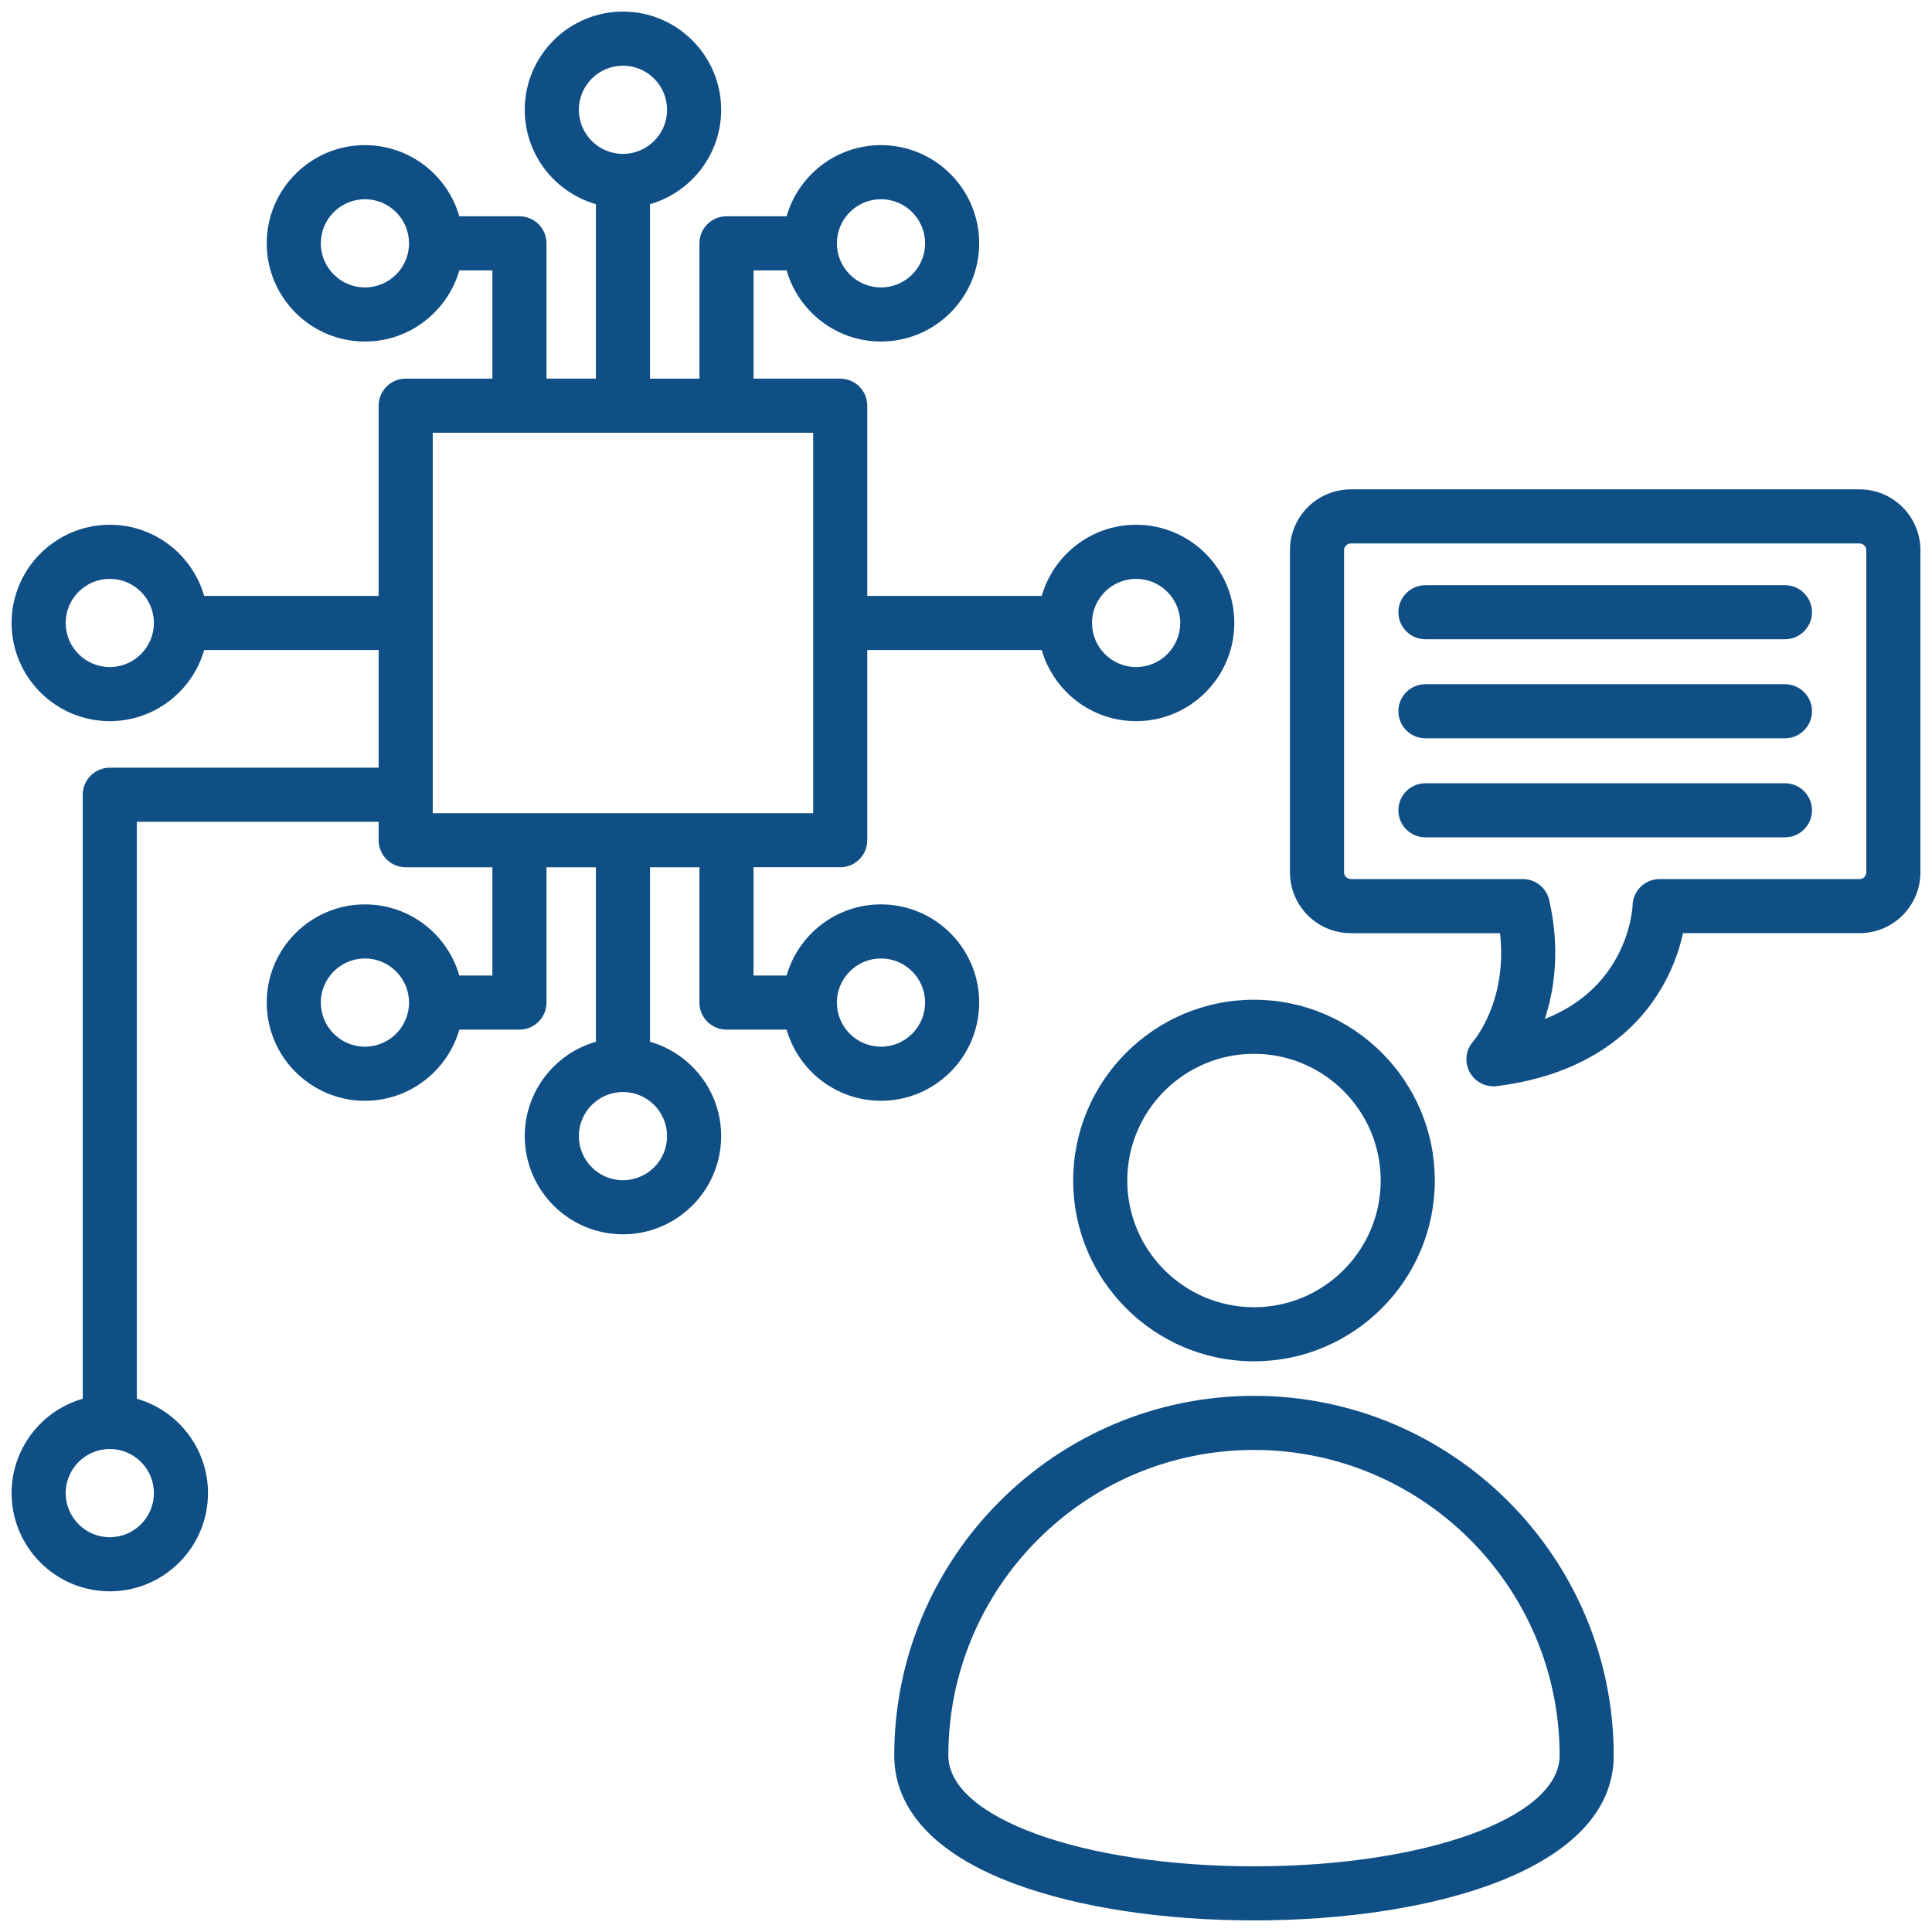 <svg xmlns="http://www.w3.org/2000/svg" xmlns:xlink="http://www.w3.org/1999/xlink" width="60" height="60" viewBox="0 0 60 60" xml:space="preserve"><desc>Created with Fabric.js 5.2.4</desc><defs></defs><rect x="0" y="0" width="100%" height="100%" fill="transparent"></rect><g transform="matrix(1 0 0 1 30 30)" id="5f992c9a-ee8a-41e9-801d-20c278585173"><rect style="stroke: none; stroke-width: 1; stroke-dasharray: none; stroke-linecap: butt; stroke-dashoffset: 0; stroke-linejoin: miter; stroke-miterlimit: 4; fill: rgb(255,255,255); fill-rule: nonzero; opacity: 1; visibility: hidden;" x="-30" y="-30" rx="0" ry="0" width="60" height="60"></rect></g><g transform="matrix(Infinity NaN NaN Infinity 0 0)" id="d14eea96-af6c-4b7d-ba03-a1d01cd64685"></g><g transform="matrix(0.12 0 0 0.12 30 30)"><path style="stroke: none; stroke-width: 1; stroke-dasharray: none; stroke-linecap: butt; stroke-dashoffset: 0; stroke-linejoin: miter; stroke-miterlimit: 4; fill: rgb(15,79,133); fill-rule: nonzero; opacity: 1;" transform=" translate(-256, -256)" d="M 487.265 132.646 L 355.577 132.646 C 346.901 132.646 339.842 139.705 339.842 148.381 L 339.842 231.765 C 339.842 240.442 346.901 247.5 355.577 247.5 L 394.209 247.5 C 396.175 264.884 387.644 275.06 387.279 275.485 C 385.34 277.663 384.955 280.815 386.312 283.395 C 387.669 285.976 390.484 287.445 393.377 287.083 C 418.04 284 430.109 271.685 435.892 261.896 C 438.53 257.425 440.447 252.567 441.572 247.499 L 487.264 247.499 C 495.941 247.499 502.999 240.44 502.999 231.764 L 502.999 148.38 C 503 139.705 495.941 132.646 487.265 132.646 z M 489 231.765 C 489 232.705 488.205 233.5 487.265 233.5 L 435.507 233.5 C 431.698 233.5 428.587 236.546 428.508 240.355 C 428.507 240.422 428.245 247.316 423.838 254.776 C 419.839 261.545 413.798 266.54 405.797 269.714 C 408.328 262.013 409.797 251.587 406.934 238.953 C 406.211 235.764 403.377 233.5 400.107 233.5 L 355.576 233.5 C 354.636 233.5 353.841 232.705 353.841 231.765 L 353.841 148.381 C 353.841 147.441 354.636 146.646 355.576 146.646 L 487.264 146.646 C 488.204 146.646 488.999 147.441 488.999 148.381 L 488.999 231.765 z M 283.738 311.515 C 283.738 337.318 304.73 358.309 330.532 358.309 C 356.334 358.309 377.326 337.318 377.326 311.515 C 377.326 285.716 356.334 264.727 330.532 264.727 C 304.73 264.727 283.738 285.716 283.738 311.515 z M 330.532 278.727 C 348.615 278.727 363.326 293.436 363.326 311.515 C 363.326 329.598 348.615 344.309 330.532 344.309 C 312.449 344.309 297.738 329.598 297.738 311.515 C 297.738 293.436 312.45 278.727 330.532 278.727 z M 330.532 367.242 C 279.196 367.242 237.43 409.005 237.43 460.338 C 237.43 470.248 242.893 484.072 268.917 493.653 C 285.288 499.68 307.168 503 330.529 503 C 376.869 503 423.628 489.809 423.628 460.338 C 423.628 409.004 381.866 367.242 330.532 367.242 z M 330.529 489 C 286.175 489 251.43 476.41 251.43 460.338 C 251.43 416.725 286.915 381.242 330.532 381.242 C 374.146 381.242 409.628 416.724 409.628 460.338 C 409.628 476.41 374.884 489 330.529 489 z M 259.413 265.465 C 259.413 251.451 248.012 240.051 233.998 240.051 C 222.412 240.051 212.62 247.846 209.572 258.465 L 201.011 258.465 L 201.011 230.446 L 223.447 230.446 C 227.313 230.446 230.447 227.312 230.447 223.446 L 230.447 174.22 L 275.6 174.22 C 278.648 184.839 288.441 192.634 300.026 192.634 C 314.039 192.634 325.44 181.234 325.44 167.22 C 325.44 153.206 314.039 141.806 300.026 141.806 C 288.44 141.806 278.648 149.601 275.6 160.22 L 230.447 160.22 L 230.447 110.993 C 230.447 107.127 227.313 103.993 223.447 103.993 L 201.011 103.993 L 201.011 75.975 L 209.572 75.975 C 212.62 86.594 222.413 94.389 233.998 94.389 C 248.012 94.389 259.413 82.988 259.413 68.974 C 259.413 54.96 248.012 43.56 233.998 43.56 C 222.412 43.56 212.619 51.356 209.571 61.975 L 194.011 61.975 C 190.145 61.975 187.011 65.109 187.011 68.975 L 187.011 103.994 L 174.22 103.994 L 174.22 58.841 C 184.839 55.793 192.635 46 192.635 34.414 C 192.635 20.401 181.234 9 167.221 9 C 153.208 9 141.806 20.4 141.806 34.413 C 141.806 45.998 149.601 55.791 160.22 58.84 L 160.22 103.993 L 147.429 103.993 L 147.429 68.975 C 147.429 65.109 144.295 61.975 140.429 61.975 L 124.869 61.975 C 121.821 51.356 112.029 43.56 100.443 43.56 C 86.429 43.56 75.028 54.96 75.028 68.974 C 75.028 82.988 86.429 94.389 100.443 94.389 C 112.028 94.389 121.82 86.594 124.869 75.975 L 133.43 75.975 L 133.43 103.994 L 110.994 103.994 C 107.128 103.994 103.994 107.128 103.994 110.994 L 103.994 160.221 L 58.84 160.221 C 55.792 149.601 46 141.806 34.415 141.806 C 20.401 141.806 9 153.207 9 167.22 C 9 181.233 20.401 192.634 34.415 192.634 C 46 192.634 55.793 184.839 58.841 174.22 L 103.994 174.22 L 103.994 204.679 L 34.415 204.679 C 30.549 204.679 27.415 207.813 27.415 211.679 L 27.415 367.991 C 16.795 371.04 9 380.833 9 392.418 C 9 406.432 20.401 417.832 34.415 417.832 C 48.428 417.832 59.829 406.432 59.829 392.418 C 59.829 380.833 52.034 371.04 41.415 367.991 L 41.415 218.679 L 103.994 218.679 L 103.994 223.447 C 103.994 227.313 107.128 230.447 110.994 230.447 L 133.43 230.447 L 133.43 258.466 L 124.869 258.466 C 121.821 247.847 112.028 240.052 100.443 240.052 C 86.429 240.052 75.028 251.452 75.028 265.466 C 75.028 279.48 86.429 290.88 100.443 290.88 C 112.028 290.88 121.821 283.085 124.869 272.466 L 140.43 272.466 C 144.296 272.466 147.43 269.332 147.43 265.466 L 147.43 230.447 L 160.221 230.447 L 160.221 275.6 C 149.602 278.648 141.807 288.44 141.807 300.026 C 141.807 314.04 153.208 325.44 167.221 325.44 C 181.235 325.44 192.636 314.04 192.636 300.026 C 192.636 288.44 184.841 278.648 174.221 275.6 L 174.221 230.447 L 187.012 230.447 L 187.012 265.466 C 187.012 269.332 190.146 272.466 194.012 272.466 L 209.573 272.466 C 212.621 283.085 222.414 290.88 233.999 290.88 C 248.012 290.879 259.413 279.479 259.413 265.465 z M 300.026 155.806 C 306.32 155.806 311.44 160.926 311.44 167.22 C 311.44 173.514 306.32 178.634 300.026 178.634 C 293.732 178.634 288.611 173.514 288.611 167.22 C 288.611 160.926 293.732 155.806 300.026 155.806 z M 233.998 57.56 C 240.292 57.56 245.413 62.68 245.413 68.974 C 245.413 75.268 240.292 80.389 233.998 80.389 C 227.704 80.389 222.583 75.268 222.583 68.974 C 222.583 62.68 227.704 57.56 233.998 57.56 z M 155.806 34.414 C 155.806 28.121 160.927 23.001 167.221 23.001 C 173.515 23.001 178.636 28.121 178.636 34.414 C 178.636 40.708 173.515 45.829 167.221 45.829 C 160.927 45.829 155.806 40.708 155.806 34.414 z M 100.443 80.389 C 94.149 80.389 89.028 75.268 89.028 68.974 C 89.028 62.68 94.149 57.56 100.443 57.56 C 106.737 57.56 111.857 62.68 111.857 68.974 C 111.857 75.268 106.737 80.389 100.443 80.389 z M 34.415 178.634 C 28.121 178.634 23 173.514 23 167.22 C 23 160.926 28.121 155.806 34.415 155.806 C 40.709 155.806 45.829 160.926 45.829 167.22 C 45.829 173.514 40.708 178.634 34.415 178.634 z M 45.829 392.418 C 45.829 398.712 40.709 403.832 34.415 403.832 C 28.121 403.832 23 398.712 23 392.418 C 23 386.124 28.121 381.003 34.415 381.003 C 40.709 381.003 45.829 386.125 45.829 392.418 z M 100.443 276.879 C 94.149 276.879 89.028 271.759 89.028 265.465 C 89.028 259.171 94.149 254.051 100.443 254.051 C 106.737 254.051 111.857 259.171 111.857 265.465 C 111.857 271.759 106.737 276.879 100.443 276.879 z M 178.635 300.026 C 178.635 306.32 173.514 311.44 167.22 311.44 C 160.926 311.44 155.806 306.32 155.806 300.026 C 155.806 293.732 160.926 288.612 167.22 288.612 C 173.514 288.612 178.635 293.732 178.635 300.026 z M 117.994 117.994 L 216.448 117.994 L 216.448 216.447 L 117.994 216.447 z M 233.998 276.879 C 227.704 276.879 222.583 271.759 222.583 265.465 C 222.583 259.171 227.704 254.051 233.998 254.051 C 240.292 254.051 245.413 259.171 245.413 265.465 C 245.413 271.759 240.292 276.879 233.998 276.879 z M 474.94 190.073 C 474.94 193.939 471.806 197.073 467.94 197.073 L 374.9 197.073 C 371.034 197.073 367.9 193.939 367.9 190.073 C 367.9 186.207 371.034 183.073 374.9 183.073 L 467.94 183.073 C 471.806 183.073 474.94 186.207 474.94 190.073 z M 474.94 164.442 C 474.94 168.308 471.806 171.442 467.94 171.442 L 374.9 171.442 C 371.034 171.442 367.9 168.308 367.9 164.442 C 367.9 160.576 371.034 157.442 374.9 157.442 L 467.94 157.442 C 471.806 157.442 474.94 160.576 474.94 164.442 z M 474.94 215.704 C 474.94 219.57 471.806 222.704 467.94 222.704 L 374.9 222.704 C 371.034 222.704 367.9 219.57 367.9 215.704 C 367.9 211.838 371.034 208.704 374.9 208.704 L 467.94 208.704 C 471.807 208.704 474.94 211.837 474.94 215.704 z" stroke-linecap="round"></path></g></svg>